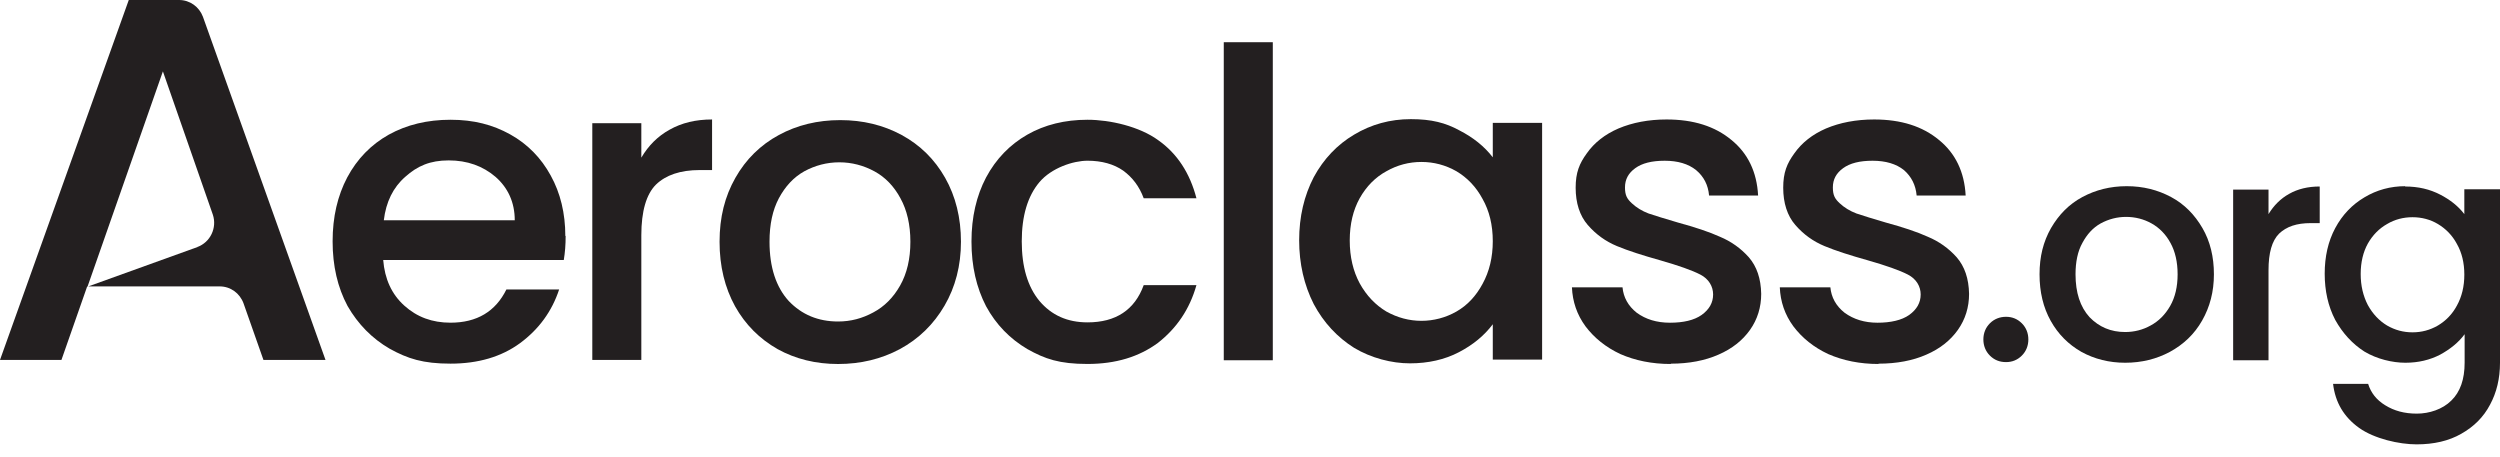 <svg width="175" height="32" viewBox="0 0 175 32" fill="none" xmlns="http://www.w3.org/2000/svg">
<path d="M17.05 21.242C16.79 20.526 16.138 20.048 15.378 20.048H6.103L4.301 25.195H0L9.014 0H12.533C13.293 0 13.944 0.478 14.205 1.173L22.785 25.195H18.441L17.05 21.242ZM13.814 17.289C14.726 16.963 15.204 15.943 14.9 15.03L11.403 4.996L6.125 20.069L13.836 17.289H13.814Z" fill="#231F20"/>
<path d="M39.595 16.506C39.595 17.136 39.552 17.679 39.465 18.2H26.824C26.932 19.525 27.41 20.59 28.301 21.393C29.191 22.197 30.255 22.588 31.537 22.588C33.383 22.588 34.686 21.806 35.447 20.264H39.139C38.639 21.784 37.727 23.044 36.402 24.021C35.099 24.977 33.47 25.455 31.537 25.455C29.604 25.455 28.54 25.107 27.28 24.412C26.042 23.695 25.064 22.696 24.326 21.415C23.631 20.112 23.283 18.613 23.283 16.897C23.283 15.181 23.631 13.704 24.304 12.423C24.999 11.12 25.977 10.12 27.215 9.425C28.474 8.73 29.908 8.383 31.537 8.383C33.166 8.383 34.491 8.73 35.707 9.404C36.923 10.077 37.879 11.054 38.553 12.292C39.226 13.509 39.573 14.921 39.573 16.528L39.595 16.506ZM36.033 15.42C36.033 14.161 35.555 13.14 34.686 12.379C33.796 11.619 32.71 11.228 31.407 11.228C30.103 11.228 29.213 11.619 28.366 12.379C27.519 13.118 27.019 14.139 26.867 15.42H36.033Z" fill="#231F20"/>
<path d="M44.893 11.035C45.392 10.188 46.044 9.536 46.869 9.08C47.716 8.602 48.694 8.363 49.845 8.363V11.904H48.976C47.63 11.904 46.609 12.251 45.914 12.925C45.24 13.598 44.893 14.792 44.893 16.465V25.196H41.461V8.624H44.893V11.035Z" fill="#231F20"/>
<path d="M58.666 25.48C57.102 25.48 55.691 25.133 54.431 24.438C53.171 23.721 52.172 22.722 51.455 21.44C50.738 20.137 50.369 18.638 50.369 16.922C50.369 15.207 50.738 13.751 51.477 12.448C52.215 11.145 53.236 10.146 54.518 9.451C55.799 8.756 57.233 8.408 58.818 8.408C60.404 8.408 61.837 8.756 63.119 9.451C64.4 10.146 65.421 11.145 66.16 12.448C66.898 13.751 67.267 15.25 67.267 16.922C67.267 18.595 66.876 20.094 66.116 21.397C65.356 22.7 64.314 23.721 62.989 24.438C61.685 25.133 60.252 25.48 58.666 25.48ZM58.666 22.505C59.557 22.505 60.36 22.287 61.121 21.875C61.903 21.462 62.532 20.832 63.01 19.985C63.488 19.138 63.727 18.117 63.727 16.922C63.727 15.728 63.488 14.707 63.032 13.882C62.576 13.034 61.968 12.405 61.208 11.992C60.447 11.579 59.622 11.362 58.753 11.362C57.884 11.362 57.059 11.579 56.299 11.992C55.56 12.405 54.974 13.034 54.518 13.882C54.083 14.707 53.866 15.706 53.866 16.922C53.866 18.703 54.322 20.094 55.213 21.071C56.125 22.027 57.276 22.505 58.666 22.505Z" fill="#231F20"/>
<path d="M68.004 16.897C68.004 15.203 68.351 13.704 69.025 12.423C69.72 11.12 70.697 10.12 71.913 9.425C73.13 8.73 74.542 8.383 76.127 8.383C77.713 8.383 79.776 8.861 81.079 9.816C82.404 10.75 83.295 12.119 83.751 13.878H80.059C79.754 13.053 79.277 12.423 78.625 11.945C77.974 11.489 77.126 11.25 76.127 11.25C75.128 11.25 73.608 11.75 72.761 12.749C71.935 13.726 71.523 15.116 71.523 16.897C71.523 18.678 71.935 20.068 72.761 21.067C73.608 22.067 74.716 22.566 76.127 22.566C78.104 22.566 79.429 21.697 80.059 19.96H83.751C83.273 21.654 82.361 22.979 81.058 24C79.733 24.977 78.104 25.477 76.127 25.477C74.151 25.477 73.152 25.129 71.913 24.434C70.697 23.717 69.72 22.718 69.025 21.437C68.351 20.134 68.004 18.635 68.004 16.919V16.897Z" fill="#231F20"/>
<path d="M89.096 2.955V25.218H85.664V2.955H89.096Z" fill="#231F20"/>
<path d="M90.941 16.833C90.941 15.16 91.289 13.705 91.962 12.402C92.657 11.12 93.613 10.121 94.786 9.426C95.981 8.709 97.305 8.34 98.761 8.34C100.216 8.34 101.193 8.601 102.149 9.122C103.126 9.621 103.908 10.251 104.495 11.012V8.601H107.948V25.173H104.495V22.697C103.908 23.479 103.126 24.131 102.127 24.652C101.128 25.173 99.977 25.434 98.695 25.434C97.414 25.434 95.981 25.064 94.786 24.348C93.613 23.609 92.657 22.588 91.962 21.285C91.289 19.96 90.941 18.462 90.941 16.811V16.833ZM104.495 16.898C104.495 15.746 104.256 14.769 103.778 13.922C103.322 13.075 102.714 12.445 101.954 11.989C101.193 11.555 100.368 11.337 99.499 11.337C98.63 11.337 97.805 11.555 97.045 11.989C96.285 12.402 95.655 13.031 95.177 13.879C94.721 14.704 94.482 15.681 94.482 16.833C94.482 17.984 94.721 18.983 95.177 19.83C95.655 20.699 96.285 21.35 97.045 21.806C97.827 22.241 98.652 22.458 99.499 22.458C100.346 22.458 101.193 22.241 101.954 21.806C102.714 21.372 103.322 20.721 103.778 19.873C104.256 19.005 104.495 18.006 104.495 16.876V16.898Z" fill="#231F20"/>
<path d="M116.942 25.479C115.639 25.479 114.466 25.24 113.424 24.784C112.403 24.306 111.599 23.654 110.991 22.851C110.383 22.025 110.079 21.113 110.035 20.114H113.576C113.641 20.809 113.967 21.417 114.575 21.895C115.205 22.351 115.965 22.59 116.899 22.59C117.833 22.59 118.593 22.416 119.114 22.047C119.657 21.656 119.918 21.178 119.918 20.613C119.918 20.049 119.614 19.527 119.027 19.223C118.441 18.919 117.507 18.593 116.225 18.224C114.987 17.877 113.967 17.551 113.185 17.225C112.403 16.899 111.729 16.422 111.143 15.748C110.578 15.097 110.296 14.206 110.296 13.142C110.296 12.077 110.556 11.447 111.078 10.731C111.599 9.992 112.337 9.406 113.293 8.993C114.271 8.58 115.4 8.363 116.66 8.363C118.549 8.363 120.048 8.841 121.199 9.797C122.351 10.731 122.98 12.034 123.067 13.685H119.635C119.57 12.946 119.266 12.36 118.723 11.904C118.18 11.469 117.442 11.252 116.53 11.252C115.617 11.252 114.944 11.426 114.466 11.773C113.988 12.121 113.749 12.555 113.749 13.12C113.749 13.685 113.901 13.924 114.227 14.228C114.553 14.532 114.944 14.771 115.4 14.944C115.856 15.097 116.551 15.314 117.442 15.574C118.636 15.9 119.635 16.226 120.396 16.573C121.178 16.899 121.851 17.377 122.416 18.007C122.98 18.659 123.263 19.506 123.284 20.57C123.284 21.504 123.024 22.351 122.503 23.09C121.981 23.828 121.243 24.415 120.287 24.827C119.353 25.24 118.224 25.457 116.964 25.457L116.942 25.479Z" fill="#231F20"/>
<path d="M131.493 25.479C130.19 25.479 129.017 25.24 127.974 24.784C126.953 24.306 126.15 23.654 125.542 22.851C124.933 22.025 124.629 21.113 124.586 20.114H128.126C128.191 20.809 128.517 21.417 129.125 21.895C129.755 22.351 130.516 22.59 131.428 22.59C132.34 22.59 133.122 22.416 133.643 22.047C134.186 21.656 134.447 21.178 134.447 20.613C134.447 20.049 134.143 19.527 133.556 19.223C132.97 18.919 132.036 18.593 130.754 18.224C129.516 17.877 128.496 17.551 127.714 17.225C126.932 16.899 126.258 16.422 125.672 15.748C125.107 15.097 124.825 14.206 124.825 13.142C124.825 12.077 125.085 11.447 125.607 10.731C126.128 9.992 126.867 9.406 127.822 8.993C128.8 8.58 129.929 8.363 131.189 8.363C133.079 8.363 134.577 8.841 135.728 9.797C136.88 10.731 137.509 12.034 137.596 13.685H134.165C134.099 12.946 133.795 12.36 133.274 11.904C132.731 11.469 131.993 11.252 131.08 11.252C130.168 11.252 129.495 11.426 129.017 11.773C128.539 12.121 128.3 12.555 128.3 13.12C128.3 13.685 128.452 13.924 128.778 14.228C129.104 14.532 129.495 14.771 129.951 14.944C130.407 15.097 131.102 15.314 131.993 15.574C133.187 15.9 134.186 16.226 134.946 16.573C135.728 16.899 136.402 17.377 136.966 18.007C137.531 18.659 137.814 19.506 137.835 20.57C137.835 21.504 137.575 22.351 137.053 23.09C136.532 23.828 135.794 24.415 134.838 24.827C133.904 25.24 132.774 25.457 131.493 25.457V25.479Z" fill="#231F20"/>
<path d="M140.422 25.347C139.965 25.347 139.596 25.195 139.292 24.891C138.988 24.587 138.836 24.196 138.836 23.761C138.836 23.327 138.988 22.936 139.292 22.632C139.596 22.328 139.987 22.176 140.422 22.176C140.856 22.176 141.225 22.328 141.529 22.632C141.833 22.936 141.985 23.327 141.985 23.761C141.985 24.196 141.833 24.587 141.529 24.891C141.225 25.195 140.856 25.347 140.422 25.347Z" fill="#231F20"/>
<path d="M148.762 25.392C147.633 25.392 146.612 25.131 145.7 24.632C144.788 24.11 144.071 23.394 143.55 22.46C143.028 21.526 142.768 20.44 142.768 19.202C142.768 17.964 143.028 16.921 143.571 15.965C144.114 15.031 144.831 14.293 145.765 13.793C146.699 13.294 147.72 13.033 148.871 13.033C150.022 13.033 151.043 13.294 151.977 13.793C152.911 14.293 153.628 15.031 154.171 15.965C154.714 16.899 154.974 17.985 154.974 19.202C154.974 20.418 154.692 21.482 154.149 22.438C153.606 23.394 152.846 24.11 151.89 24.632C150.956 25.131 149.914 25.392 148.762 25.392ZM148.762 23.242C149.392 23.242 150 23.09 150.543 22.785C151.108 22.481 151.564 22.025 151.912 21.417C152.259 20.809 152.433 20.07 152.433 19.202C152.433 18.333 152.259 17.594 151.934 17.008C151.608 16.4 151.152 15.944 150.609 15.64C150.066 15.335 149.457 15.183 148.828 15.183C148.198 15.183 147.611 15.335 147.046 15.64C146.503 15.944 146.091 16.4 145.765 17.008C145.439 17.594 145.287 18.333 145.287 19.202C145.287 20.483 145.613 21.482 146.265 22.199C146.938 22.894 147.763 23.242 148.762 23.242Z" fill="#231F20"/>
<path d="M158.796 14.988C159.166 14.38 159.644 13.902 160.23 13.576C160.838 13.229 161.555 13.055 162.38 13.055V15.618H161.75C160.773 15.618 160.056 15.857 159.535 16.356C159.035 16.856 158.796 17.703 158.796 18.919V25.218H156.32V13.272H158.796V15.009V14.988Z" fill="#231F20"/>
<path d="M168.354 13.055C169.288 13.055 170.092 13.25 170.808 13.62C171.525 13.989 172.09 14.445 172.503 14.988V13.25H175V25.392C175 26.5 174.762 27.477 174.305 28.324C173.849 29.193 173.176 29.866 172.285 30.366C171.417 30.865 170.374 31.105 169.158 31.105C167.941 31.105 166.204 30.713 165.139 29.953C164.075 29.193 163.467 28.172 163.315 26.869H165.769C165.965 27.499 166.356 27.998 166.964 28.368C167.594 28.759 168.311 28.954 169.179 28.954C170.048 28.954 170.982 28.65 171.59 28.042C172.22 27.434 172.524 26.543 172.524 25.392V23.394C172.112 23.959 171.525 24.436 170.808 24.827C170.092 25.197 169.288 25.392 168.376 25.392C167.464 25.392 166.378 25.131 165.509 24.61C164.662 24.067 163.988 23.328 163.467 22.395C162.967 21.439 162.729 20.353 162.729 19.158C162.729 17.964 162.967 16.899 163.467 15.965C163.967 15.031 164.662 14.315 165.509 13.815C166.378 13.294 167.333 13.033 168.376 13.033L168.354 13.055ZM172.503 19.224C172.503 18.398 172.329 17.681 171.981 17.073C171.656 16.465 171.199 16.009 170.656 15.683C170.113 15.357 169.505 15.205 168.875 15.205C168.245 15.205 167.637 15.357 167.094 15.683C166.551 15.987 166.095 16.443 165.748 17.051C165.422 17.638 165.248 18.355 165.248 19.18C165.248 20.005 165.422 20.722 165.748 21.352C166.095 21.982 166.551 22.46 167.094 22.785C167.659 23.111 168.245 23.263 168.875 23.263C169.505 23.263 170.092 23.111 170.656 22.785C171.199 22.46 171.656 22.004 171.981 21.395C172.329 20.766 172.503 20.049 172.503 19.224Z" fill="#231F20"/>
</svg>
